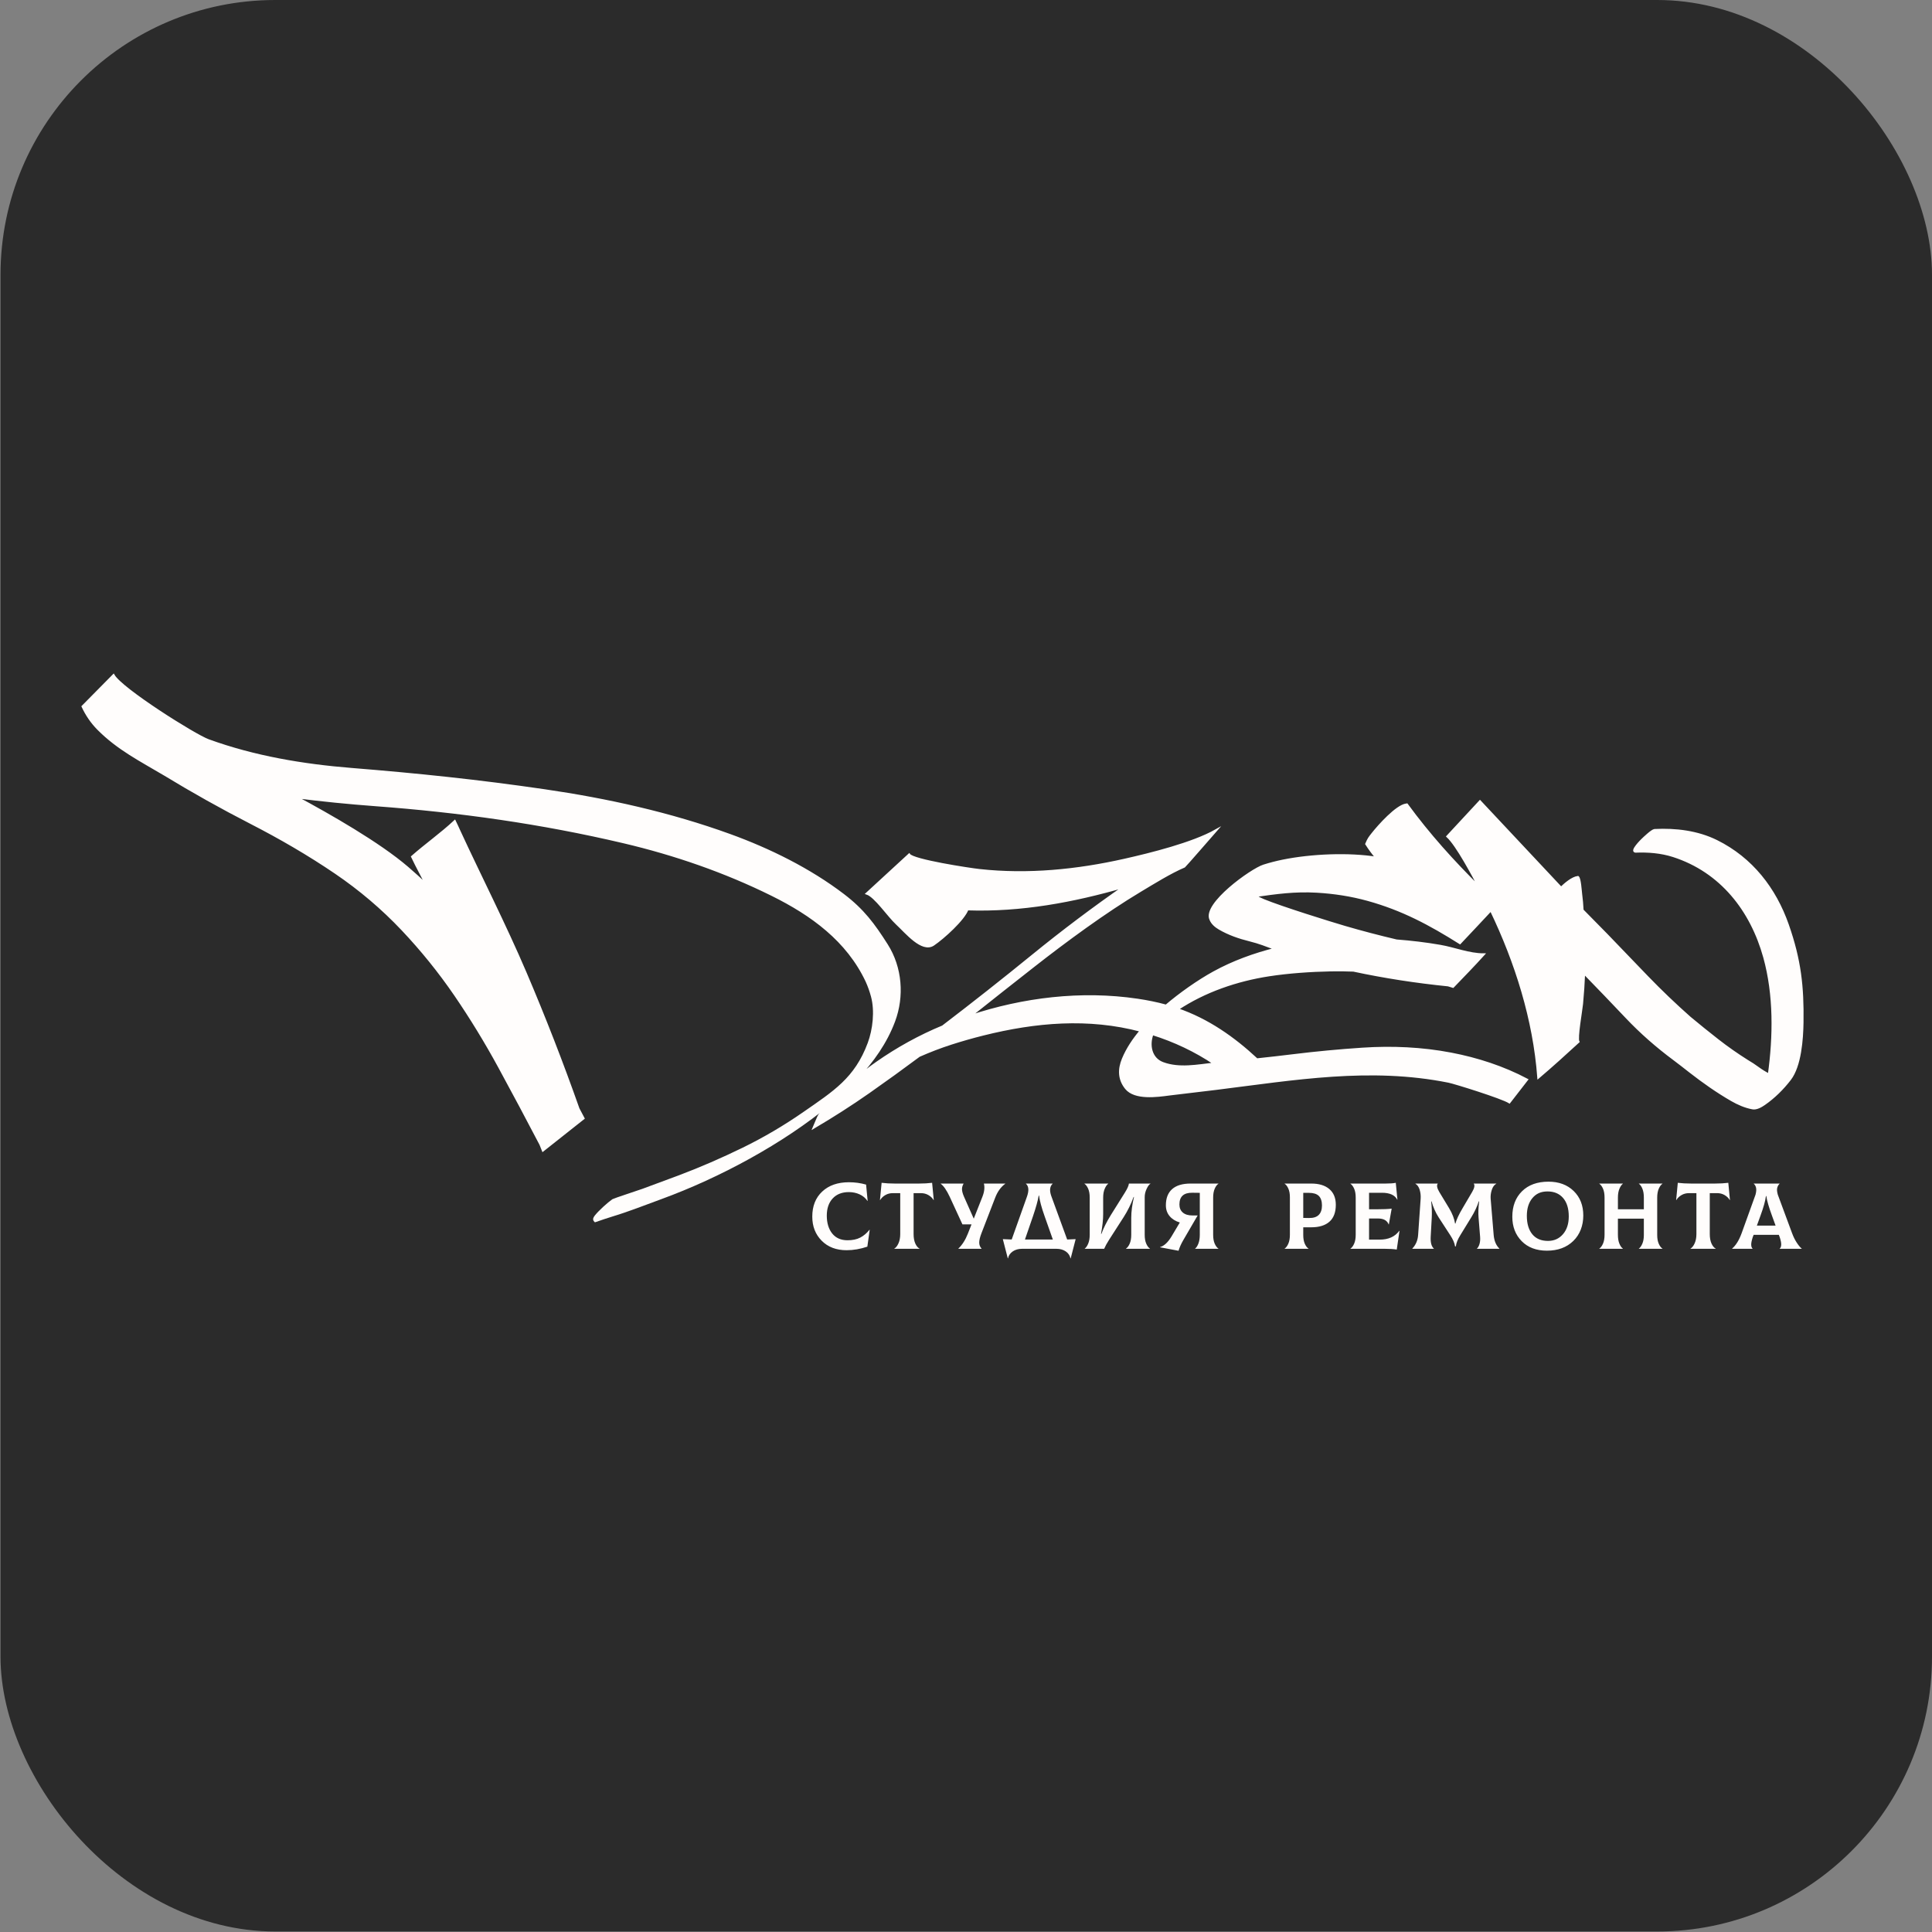 <?xml version="1.0" encoding="UTF-8"?> <svg xmlns="http://www.w3.org/2000/svg" width="246" height="246" viewBox="0 0 246 246" fill="none"><rect x="0" y="0" width="246" height="246" fill="#808080" stroke="none"/> <rect x="0.065" width="245.935" height="245.935" rx="34.995" fill="#2B2B2B"></rect> <path fill-rule="evenodd" clip-rule="evenodd" d="M109.134 137.247C109.942 136.574 110.779 135.935 111.644 135.329C114.269 133.492 117.078 131.939 120.043 130.711C123.913 127.757 127.734 124.743 131.508 121.669C135.285 118.592 139.182 115.659 143.185 112.876C136.635 114.763 130.024 116 123.179 115.771C122.705 117.068 120.134 119.397 118.849 120.269C117.419 121.239 115.376 118.702 114.2 117.618C113.134 116.635 111.465 114.134 110.388 113.767L115.758 108.826C116.282 109.57 123.432 110.658 124.696 110.797C130.882 111.479 137.135 110.851 143.186 109.49C146.551 108.732 151.855 107.413 154.822 105.742C154.478 106.135 150.881 110.262 150.8 110.321C148.967 111.108 146.924 112.386 145.199 113.417C140.68 116.12 135.679 119.807 131.562 123.032C128.857 125.15 126.162 127.279 123.475 129.419C130.295 127.149 137.682 126.252 144.823 127.309C146.054 127.491 147.278 127.735 148.479 128.064C150.245 126.56 152.53 124.937 154.564 123.82C157.031 122.466 159.683 121.505 162.412 120.819C161.244 120.383 160.368 120.024 159.14 119.721C157.796 119.389 156.459 118.929 155.263 118.228C154.795 117.954 154.347 117.58 154.143 117.068C153.212 115.14 159.328 110.733 160.908 110.232C161.707 109.978 162.522 109.77 163.344 109.602C166.989 108.861 171.748 108.67 175.29 109.238C174.809 108.678 174.373 108.082 173.979 107.46C174.262 106.801 174.334 106.713 174.787 106.14C175.543 105.182 177.831 102.6 179.07 102.455L179.134 102.447C181.94 106.285 185.019 109.688 188.393 113.028C187.547 111.444 185.531 107.621 184.312 106.498L188.443 102.045L198.769 113.056C199.292 112.561 200.173 111.778 200.915 111.679C201.166 111.87 201.255 113.427 201.307 113.822C201.397 114.511 201.457 115.203 201.492 115.896L204.545 118.999C206.276 120.806 208.012 122.609 209.751 124.408C211.486 126.203 213.292 127.929 215.161 129.582C216.333 130.558 217.52 131.516 218.723 132.455C219.931 133.398 221.19 134.278 222.489 135.095C222.957 135.362 223.407 135.668 223.842 135.983C224.286 136.306 224.753 136.594 225.241 136.845C225.917 131.953 225.987 126.684 224.661 121.894C223.003 115.908 219.149 110.947 213.066 108.987C211.517 108.488 209.854 108.356 208.234 108.423C207.672 108.362 208.988 107.042 209.076 106.956C209.337 106.703 210.318 105.76 210.666 105.702C213.364 105.565 216.145 105.897 218.584 107.107C223.033 109.316 226.011 113.15 227.625 117.759C229.195 122.243 229.563 125.638 229.494 130.181C229.463 132.304 229.229 135.701 227.912 137.419C226.994 138.618 225.891 139.709 224.646 140.574C224.252 140.848 223.637 141.213 223.135 141.104C222.205 140.931 221.309 140.536 220.494 140.067C218.638 138.996 216.882 137.757 215.195 136.443C214.522 135.918 213.853 135.387 213.168 134.878C210.993 133.262 208.95 131.479 207.09 129.513C205.304 127.625 203.504 125.751 201.689 123.89C201.636 125.204 201.545 126.517 201.423 127.826C201.348 128.631 200.706 132.2 200.966 132.649C199.297 134.186 197.614 135.706 195.886 137.178C195.334 129.814 193.048 122.545 189.836 115.872C188.515 117.265 187.224 118.685 185.895 120.071C182.056 117.657 178.583 115.793 174.171 114.57C172.048 113.982 169.862 113.648 167.663 113.521C164.874 113.359 162.516 113.69 159.809 114.077C160.149 114.289 160.512 114.469 160.883 114.622C163.132 115.553 169.402 117.504 171.217 118.034C173.4 118.671 175.6 119.246 177.814 119.767C179.68 119.911 181.542 120.13 183.386 120.451C185.201 120.766 187.052 121.531 188.895 121.531C187.631 122.928 186.315 124.277 185.007 125.635L184.393 125.447C180.343 125.039 176.313 124.422 172.333 123.57C171.366 123.531 170.397 123.523 169.429 123.541C166.898 123.59 164.075 123.783 161.587 124.166C157.48 124.799 153.371 126.197 149.909 128.507C153.773 129.832 157.076 132.145 160.032 134.904C161.588 134.74 163.143 134.563 164.695 134.372C167.614 134.013 170.543 133.74 173.478 133.545C177.251 133.295 181.045 133.46 184.762 134.173C188.122 134.818 191.389 135.879 194.415 137.474L192.19 140.343C191.224 139.735 185.251 137.875 184.466 137.717C174.446 135.706 164.819 137.39 154.851 138.63C152.873 138.876 150.894 139.113 148.913 139.341C147.344 139.552 144.509 139.951 143.383 138.562C142.466 137.431 142.45 136.148 142.995 134.837C143.541 133.522 144.357 132.317 145.279 131.231C138.585 129.451 131.844 130.048 125.187 131.709C123.812 132.052 122.449 132.441 121.1 132.874C119.716 133.32 118.358 133.844 117.029 134.431C114.913 136.006 112.776 137.552 110.616 139.066C108.354 140.651 106.024 142.134 103.644 143.54C103.731 143.339 104.238 142.09 104.307 142.011C104.754 141.492 105.212 140.985 105.681 140.489C99.637 145.504 91.563 149.839 84.167 152.545C82.367 153.204 79.906 154.165 78.086 154.711C77.315 154.943 76.546 155.209 75.784 155.472C75.54 155.247 75.735 155.003 75.905 154.795C76.371 154.225 77.447 153.24 78.065 152.811C78.175 152.734 81.285 151.712 81.831 151.516L86.513 149.78C89.26 148.744 91.953 147.567 94.59 146.283C97.303 144.961 99.905 143.427 102.38 141.708C106.202 139.052 108.947 137.358 110.624 132.848C111.272 131.106 111.549 128.719 111.042 126.85C110.864 126.194 110.638 125.55 110.358 124.934C107.907 119.726 103.347 116.429 98.312 113.938C92.301 110.962 85.942 108.767 79.408 107.227C68.92 104.757 58.497 103.3 47.771 102.504C44.404 102.255 41.043 101.919 37.693 101.496C41.949 103.781 48.258 107.379 51.87 110.484C52.709 111.205 53.53 111.946 54.334 112.704C53.661 111.365 53.203 110.58 52.489 109.087C54.218 107.565 56.263 106.114 57.902 104.577C58.099 104.977 58.281 105.391 58.469 105.796C61.016 111.321 64.312 117.797 66.896 123.848C69.331 129.554 71.578 135.338 73.643 141.184L74.284 142.395L69.133 146.472L68.832 145.713C67.115 142.428 65.372 139.155 63.6 135.899C61.88 132.737 60.004 129.658 57.97 126.684C55.953 123.737 53.703 120.955 51.247 118.356C48.689 115.651 45.845 113.238 42.76 111.14C39.3 108.787 35.671 106.684 31.947 104.77C28.211 102.851 24.544 100.799 20.96 98.618C17.903 96.801 15.024 95.364 12.482 92.793C11.665 91.961 11.023 91.012 10.531 89.959L14.452 85.989C15.489 87.779 24.788 93.634 26.521 94.264C32.371 96.392 38.578 97.433 44.774 97.93C53.203 98.607 60.937 99.414 69.314 100.636C77.337 101.805 85.304 103.57 92.929 106.335C97.983 108.168 103.08 110.685 107.368 113.951C109.9 115.881 111.249 117.703 112.914 120.328C114.736 123.203 115.011 126.855 113.831 130.018C112.814 132.743 111.117 135.127 109.135 137.247H109.134ZM154.651 135.435C152.209 133.79 149.549 132.536 146.733 131.652C146.197 133.042 146.507 134.795 148.051 135.374C150.151 136.16 152.49 135.681 154.651 135.436V135.435Z" fill="#FFFDFC" stroke="#FFFDFC" stroke-width="0.292" stroke-miterlimit="22.93"></path> <path fill-rule="evenodd" clip-rule="evenodd" d="M107.797 159.189C106.481 159.189 105.424 158.786 104.625 157.981C103.826 157.177 103.427 156.152 103.427 154.909C103.427 153.57 103.849 152.506 104.693 151.717C105.537 150.928 106.671 150.534 108.094 150.534C108.847 150.534 109.576 150.633 110.279 150.833L110.477 152.901L110.452 152.913C110.204 152.546 109.871 152.267 109.453 152.076C109.035 151.885 108.578 151.789 108.081 151.789C107.212 151.789 106.527 152.058 106.026 152.596C105.526 153.134 105.275 153.865 105.275 154.79C105.275 155.714 105.505 156.487 105.964 157.061C106.424 157.635 107.075 157.922 107.919 157.922C108.557 157.922 109.094 157.809 109.533 157.581C109.972 157.354 110.365 157.021 110.713 156.583L110.737 156.595L110.439 158.735C109.546 159.038 108.664 159.189 107.795 159.189L107.797 159.189ZM118.685 150.606L118.896 152.793L118.872 152.805C118.723 152.55 118.505 152.339 118.22 152.172C117.934 152.004 117.613 151.921 117.258 151.921H116.327V157.121C116.327 157.607 116.4 158.011 116.544 158.334C116.689 158.657 116.869 158.874 117.084 158.986V159.01H113.869V158.986C114.068 158.874 114.244 158.653 114.397 158.323C114.55 157.992 114.626 157.591 114.626 157.121V151.921H113.683C113.327 151.921 113.006 152.005 112.721 152.172C112.435 152.34 112.218 152.551 112.069 152.806L112.044 152.794L112.255 150.606C112.76 150.67 113.327 150.702 113.956 150.702H116.985C117.614 150.702 118.181 150.67 118.686 150.606L118.685 150.606ZM125.279 150.701H127.998V150.725C127.443 151.131 127.017 151.721 126.719 152.494L124.969 157.024C124.779 157.519 124.683 157.915 124.683 158.214C124.683 158.513 124.783 158.77 124.981 158.985V159.009H122.026V158.985C122.523 158.507 122.924 157.877 123.231 157.096L123.703 155.901H122.548L120.922 152.375C120.532 151.547 120.152 150.996 119.78 150.726V150.702H122.685V150.726C122.544 150.973 122.48 151.22 122.492 151.467C122.505 151.714 122.59 152.017 122.746 152.375L123.988 155.172L125.092 152.375C125.34 151.745 125.403 151.188 125.278 150.702L125.279 150.701ZM135.882 157.825L133.846 152.255C133.722 151.889 133.681 151.578 133.722 151.322C133.763 151.068 133.866 150.868 134.032 150.725V150.701H130.631V150.725C130.995 151.044 131.037 151.598 130.755 152.387L128.819 157.825C128.322 157.809 127.946 157.793 127.689 157.778L128.323 160.228H128.348C128.422 159.862 128.623 159.567 128.949 159.344C129.276 159.121 129.672 159.009 130.135 159.009H134.517C134.981 159.009 135.374 159.118 135.697 159.338C136.02 159.557 136.222 159.854 136.305 160.228H136.33L136.963 157.778C136.723 157.794 136.363 157.81 135.883 157.825H135.882ZM131.537 154.837C131.918 153.713 132.158 152.845 132.257 152.231H132.306C132.381 152.877 132.612 153.745 133.002 154.837L134.057 157.825H130.507L131.537 154.837ZM138.119 159.009V158.985C138.284 158.866 138.431 158.652 138.56 158.346C138.688 158.039 138.752 157.662 138.752 157.216V152.494C138.752 152.032 138.686 151.651 138.553 151.352C138.421 151.053 138.264 150.844 138.081 150.725V150.701H141.11V150.725C140.945 150.844 140.796 151.058 140.664 151.364C140.532 151.671 140.465 152.048 140.465 152.494V154.598C140.465 155.3 140.374 156.136 140.192 157.108H140.241C140.515 156.359 140.916 155.558 141.446 154.705L143.233 151.849C143.547 151.347 143.717 150.964 143.742 150.701H146.486V150.725C146.328 150.804 146.168 151.019 146.002 151.371C145.836 151.721 145.754 152.076 145.754 152.435V157.216C145.754 157.678 145.82 158.059 145.952 158.358C146.084 158.657 146.242 158.866 146.424 158.985V159.009H143.371V158.985C143.553 158.866 143.71 158.655 143.843 158.352C143.975 158.049 144.041 157.67 144.041 157.216V155.065C144.041 154.268 144.157 153.383 144.389 152.411H144.339C144.008 153.319 143.59 154.168 143.086 154.957L141.211 157.874C140.946 158.288 140.739 158.666 140.59 159.009H138.119H138.119ZM155.14 150.725C154.958 150.844 154.801 151.055 154.668 151.358C154.536 151.661 154.47 152.04 154.47 152.494V157.216C154.47 157.678 154.536 158.059 154.668 158.357C154.8 158.656 154.958 158.865 155.14 158.984V159.008H152.173V158.984C152.331 158.865 152.469 158.652 152.589 158.345C152.708 158.038 152.769 157.662 152.769 157.215V151.883L151.825 151.871C150.725 151.855 150.175 152.353 150.175 153.365C150.175 153.803 150.319 154.146 150.609 154.393C150.898 154.64 151.304 154.764 151.825 154.764H152.496L150.659 157.919C150.385 158.39 150.187 158.836 150.063 159.258L147.705 158.816V158.792C148.218 158.649 148.702 158.203 149.157 157.454L150.225 155.66C149.67 155.493 149.236 155.22 148.922 154.842C148.607 154.464 148.45 154.007 148.45 153.473C148.45 152.565 148.717 151.875 149.251 151.405C149.784 150.935 150.572 150.7 151.615 150.7H155.141V150.723L155.14 150.725ZM166.96 150.701C167.953 150.701 168.722 150.936 169.269 151.407C169.815 151.877 170.088 152.542 170.088 153.403C170.088 154.359 169.819 155.076 169.281 155.554C168.743 156.032 167.969 156.271 166.96 156.271H165.942V157.263C165.942 157.701 166.008 158.07 166.14 158.369C166.272 158.668 166.43 158.873 166.612 158.984V159.008H163.571V158.984C163.753 158.865 163.91 158.654 164.043 158.351C164.175 158.048 164.241 157.669 164.241 157.216V152.446C164.241 152.008 164.175 151.639 164.043 151.341C163.911 151.042 163.753 150.837 163.571 150.725V150.701H166.96ZM166.674 155.088C167.237 155.096 167.653 154.963 167.921 154.688C168.19 154.413 168.325 154.012 168.325 153.487C168.325 152.961 168.19 152.533 167.921 152.273C167.653 152.014 167.237 151.885 166.674 151.885H165.942V155.077L166.674 155.089V155.088ZM178.171 156.714L178.195 156.726L177.848 159.105C177.442 159.041 176.938 159.009 176.333 159.009H171.951V158.985C172.133 158.866 172.29 158.655 172.423 158.352C172.555 158.049 172.621 157.67 172.621 157.216V152.494C172.621 152.032 172.555 151.651 172.423 151.353C172.29 151.054 172.133 150.845 171.951 150.726V150.702H176.407C176.995 150.702 177.433 150.67 177.723 150.606L177.933 152.746L177.909 152.758C177.61 152.169 176.961 151.874 175.96 151.874H174.321V153.978H175.264C176.125 153.978 176.771 153.95 177.201 153.894L176.841 155.903H176.816C176.618 155.401 176.167 155.15 175.463 155.15H174.321V157.84H175.675C176.792 157.84 177.624 157.465 178.17 156.716L178.171 156.714ZM179.836 159.009L179.824 158.985C180.271 158.515 180.519 157.937 180.568 157.252L180.891 152.614C180.916 152.239 180.875 151.869 180.767 151.502C180.659 151.136 180.477 150.876 180.221 150.725L180.233 150.701H183.076C182.902 150.916 182.968 151.279 183.274 151.789L184.503 153.821C184.917 154.507 185.174 155.164 185.273 155.793H185.322C185.446 155.299 185.752 154.642 186.241 153.821L187.457 151.753C187.747 151.259 187.809 150.908 187.643 150.701H190.511L190.523 150.725C190.267 150.86 190.076 151.117 189.952 151.496C189.828 151.875 189.778 152.247 189.803 152.614L190.188 157.252C190.254 158.001 190.498 158.578 190.92 158.985L190.908 159.009H188.065L188.053 158.985C188.185 158.873 188.293 158.686 188.376 158.424C188.458 158.16 188.488 157.854 188.462 157.503L188.264 155.029C188.214 154.448 188.239 153.762 188.338 152.973H188.288C188.073 153.643 187.755 154.32 187.333 155.005L185.955 157.252C185.607 157.81 185.412 158.292 185.372 158.699H185.272C185.214 158.284 185.007 157.806 184.651 157.265L183.174 154.993C182.785 154.387 182.487 153.714 182.28 152.973H182.231C182.313 153.698 182.338 154.383 182.305 155.028L182.168 157.502C182.135 158.228 182.272 158.722 182.578 158.985L182.565 159.009H179.834H179.836ZM196.981 159.248C195.624 159.248 194.548 158.843 193.754 158.034C192.96 157.226 192.562 156.191 192.562 154.932C192.562 153.577 192.973 152.493 193.797 151.68C194.62 150.868 195.744 150.461 197.167 150.461C198.491 150.461 199.561 150.857 200.376 151.651C201.191 152.444 201.599 153.481 201.599 154.764C201.599 156.047 201.175 157.185 200.327 158.01C199.478 158.834 198.363 159.247 196.981 159.247V159.248ZM197.105 158.004C197.883 158.004 198.518 157.72 199.011 157.15C199.503 156.58 199.75 155.825 199.75 154.884C199.75 153.881 199.509 153.1 199.03 152.542C198.55 151.984 197.888 151.705 197.044 151.705C196.199 151.705 195.591 151.988 195.119 152.553C194.647 153.119 194.412 153.872 194.412 154.813C194.412 155.809 194.644 156.59 195.107 157.155C195.571 157.721 196.236 158.004 197.105 158.004V158.004ZM211.681 150.724C211.499 150.843 211.342 151.055 211.209 151.358C211.077 151.661 211.011 152.039 211.011 152.493V157.262C211.011 157.701 211.077 158.069 211.209 158.368C211.341 158.667 211.499 158.872 211.681 158.984V159.007H208.677V158.984C208.842 158.864 208.989 158.655 209.117 158.356C209.246 158.057 209.31 157.693 209.31 157.262V155.171H206.007V157.215C206.007 157.669 206.069 158.048 206.194 158.35C206.318 158.653 206.467 158.864 206.641 158.984V159.007H203.637V158.984C203.819 158.864 203.976 158.653 204.109 158.35C204.241 158.047 204.307 157.669 204.307 157.215V152.493C204.307 152.031 204.241 151.65 204.109 151.351C203.977 151.052 203.819 150.843 203.637 150.724V150.7H206.641V150.724C206.476 150.843 206.329 151.057 206.201 151.364C206.072 151.67 206.008 152.047 206.008 152.494V153.976H209.31V152.494C209.31 152.039 209.249 151.661 209.124 151.358C209 151.055 208.851 150.844 208.678 150.725V150.701H211.682V150.725L211.681 150.724ZM220.063 150.605L220.273 152.792L220.249 152.804C220.1 152.55 219.883 152.338 219.597 152.171C219.311 152.003 218.99 151.92 218.635 151.92H217.704V157.12C217.704 157.606 217.777 158.01 217.921 158.333C218.066 158.656 218.246 158.873 218.461 158.985V159.009H215.246V158.985C215.445 158.873 215.621 158.652 215.774 158.322C215.927 157.991 216.003 157.59 216.003 157.121V151.921H215.06C214.704 151.921 214.383 152.004 214.098 152.172C213.813 152.339 213.595 152.55 213.446 152.805L213.422 152.793L213.632 150.606C214.138 150.669 214.704 150.701 215.333 150.701H218.362C218.991 150.701 219.558 150.669 220.063 150.606L220.063 150.605ZM228.195 157.048C228.353 157.478 228.547 157.871 228.778 158.225C229.01 158.58 229.221 158.833 229.412 158.984V159.008H226.606V158.984C226.722 158.896 226.786 158.735 226.799 158.5C226.811 158.265 226.747 157.936 226.606 157.514L226.494 157.227H223.291L223.179 157.514C223.039 157.944 222.972 158.273 222.981 158.5C222.989 158.727 223.047 158.889 223.155 158.984V159.008H220.548V158.984C221.027 158.57 221.429 157.925 221.752 157.048L223.527 152.123C223.627 151.749 223.649 151.45 223.595 151.227C223.541 151.003 223.444 150.837 223.303 150.725V150.701H226.593V150.725C226.452 150.853 226.353 151.024 226.295 151.239C226.237 151.454 226.262 151.749 226.369 152.123L228.194 157.048H228.195ZM224.856 152.29C224.782 152.896 224.55 153.728 224.161 154.789L223.701 156.056H226.084L225.624 154.789C225.219 153.689 224.979 152.856 224.904 152.29H224.855H224.856Z" fill="#FFFDFC"></path> </svg> 